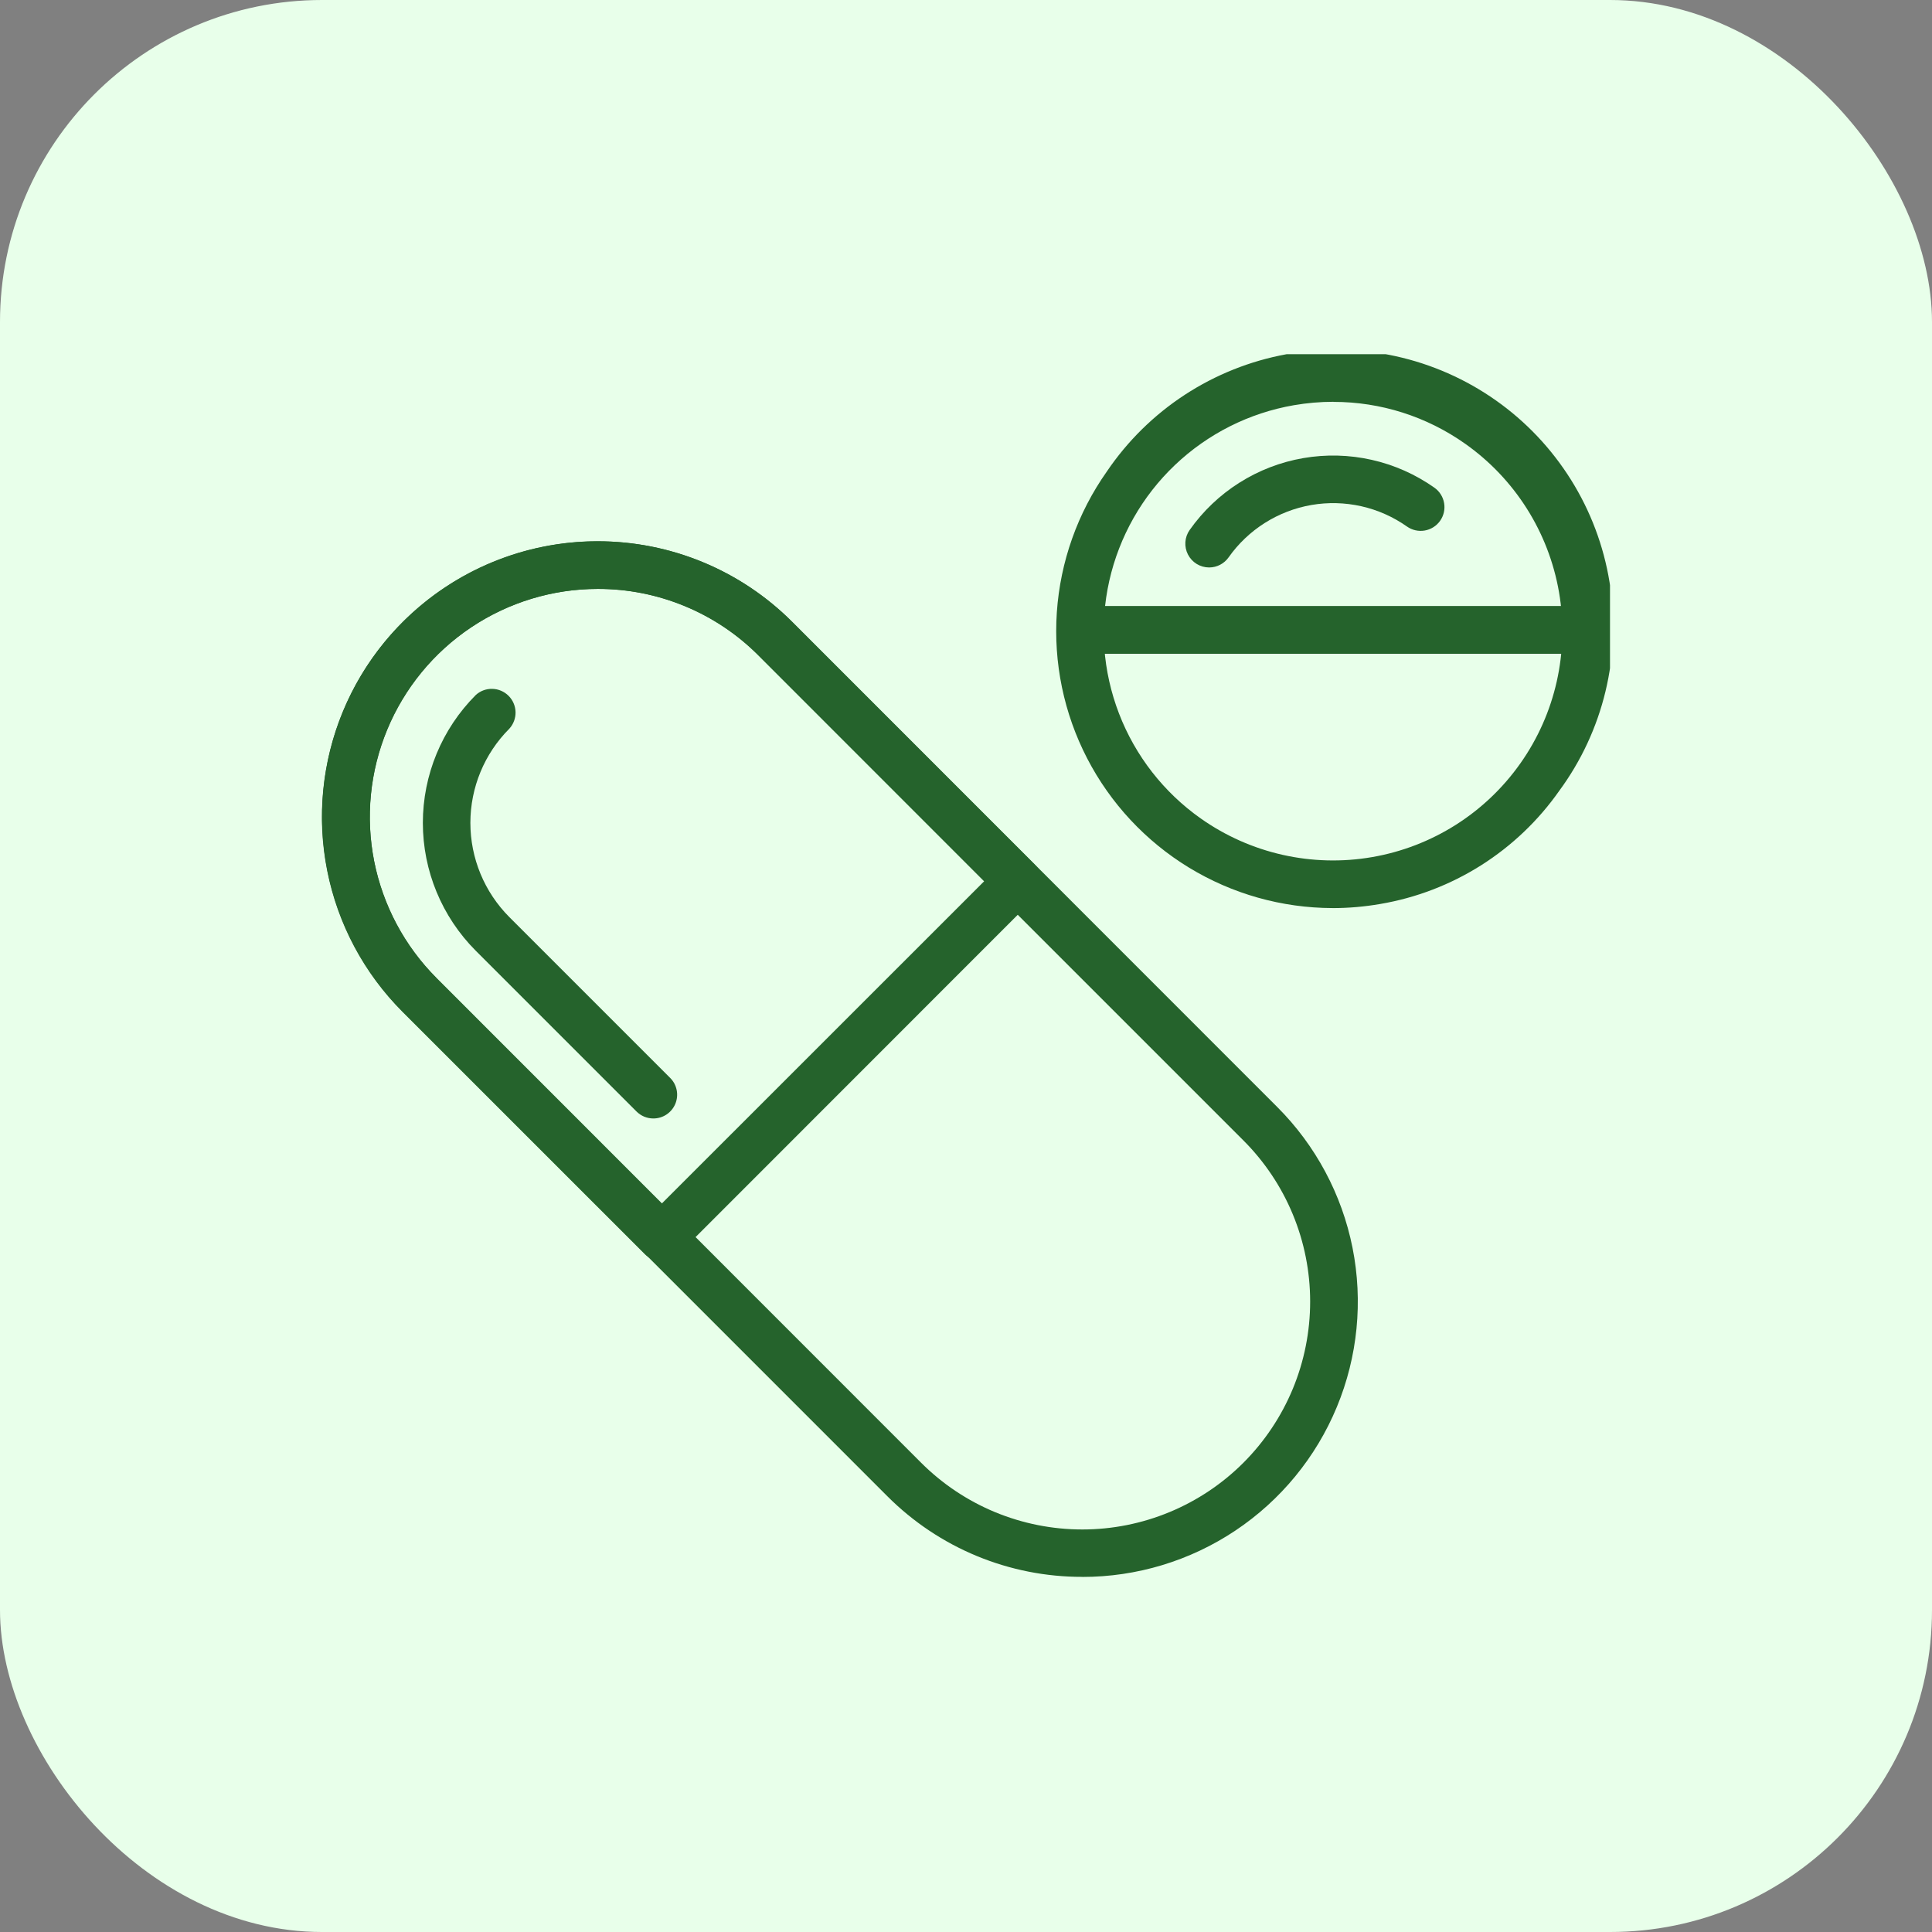 <svg xmlns="http://www.w3.org/2000/svg" width="60" height="60" viewBox="0 0 60 60" fill="none"><rect x="0" y="0" width="60" height="60" fill="#808080" stroke="none"/><rect width="60" height="60" rx="10" fill="#E8FFEA"></rect><g clip-path="url(#clip0_130_2325)"><path d="M33.611 48.971C32.488 48.973 31.375 48.753 30.337 48.324C29.299 47.895 28.356 47.265 27.562 46.471L12.508 31.415C10.903 29.81 10.002 27.634 10.002 25.365C10.002 23.095 10.903 20.919 12.508 19.315C14.113 17.71 16.289 16.809 18.558 16.809C20.827 16.809 23.003 17.71 24.608 19.315L39.66 34.373C40.857 35.568 41.673 37.092 42.004 38.752C42.334 40.411 42.165 42.132 41.517 43.695C40.87 45.258 39.773 46.594 38.366 47.533C36.959 48.473 35.304 48.974 33.612 48.973M18.557 18.29C17.158 18.291 15.79 18.706 14.627 19.484C13.464 20.262 12.557 21.367 12.022 22.66C11.487 23.953 11.347 25.376 11.62 26.748C11.894 28.12 12.568 29.381 13.557 30.371L28.607 45.427C29.264 46.084 30.044 46.605 30.903 46.961C31.762 47.316 32.682 47.499 33.612 47.499C34.541 47.499 35.461 47.316 36.32 46.96C37.179 46.604 37.959 46.083 38.616 45.426C39.273 44.768 39.794 43.988 40.15 43.129C40.505 42.271 40.688 41.35 40.688 40.421C40.688 39.492 40.505 38.571 40.149 37.712C39.794 36.854 39.272 36.074 38.615 35.417L23.561 20.363C22.906 19.704 22.127 19.181 21.268 18.826C20.41 18.47 19.49 18.288 18.561 18.29" fill="#25632C"></path><path d="M20.29 34.735C20.193 34.735 20.097 34.716 20.007 34.679C19.918 34.642 19.836 34.587 19.768 34.519L14.774 29.525C13.723 28.471 13.132 27.043 13.132 25.555C13.132 24.067 13.723 22.639 14.774 21.586C14.914 21.457 15.099 21.388 15.289 21.393C15.479 21.397 15.66 21.475 15.794 21.609C15.929 21.744 16.006 21.924 16.011 22.115C16.015 22.305 15.946 22.489 15.818 22.63C15.043 23.406 14.608 24.458 14.608 25.555C14.608 26.652 15.043 27.704 15.818 28.481L20.812 33.475C20.916 33.578 20.986 33.709 21.015 33.853C21.044 33.996 21.029 34.145 20.973 34.28C20.917 34.415 20.822 34.53 20.701 34.611C20.579 34.693 20.436 34.735 20.29 34.735Z" fill="#25632C"></path><path d="M20.549 39.167C20.452 39.167 20.356 39.148 20.267 39.111C20.177 39.074 20.096 39.019 20.027 38.95L12.5 31.424C11.304 30.227 10.49 28.701 10.161 27.041C9.831 25.381 10.001 23.66 10.649 22.097C11.297 20.533 12.394 19.196 13.801 18.256C15.208 17.315 16.863 16.812 18.555 16.811C19.678 16.809 20.791 17.029 21.829 17.459C22.867 17.889 23.809 18.52 24.601 19.317L32.127 26.843C32.266 26.982 32.344 27.17 32.344 27.366C32.344 27.562 32.266 27.75 32.127 27.889L21.071 38.95C21.003 39.019 20.921 39.074 20.832 39.111C20.742 39.148 20.646 39.167 20.549 39.167ZM13.549 30.38L20.549 37.38L30.565 27.367L23.565 20.362C22.91 19.703 22.131 19.18 21.273 18.825C20.415 18.469 19.494 18.287 18.565 18.288C17.165 18.29 15.797 18.706 14.633 19.484C13.469 20.263 12.562 21.368 12.026 22.662C11.49 23.955 11.349 25.378 11.621 26.752C11.894 28.125 12.566 29.387 13.555 30.378L13.549 30.38Z" fill="#25632C"></path><path d="M41.381 28.201C39.807 28.197 38.265 27.762 36.921 26.942C35.578 26.122 34.485 24.949 33.762 23.551C33.039 22.153 32.714 20.584 32.821 19.013C32.929 17.443 33.465 15.932 34.372 14.646C35.013 13.698 35.836 12.888 36.793 12.262C37.751 11.637 38.823 11.208 39.948 11.002C41.073 10.796 42.228 10.816 43.345 11.062C44.462 11.308 45.519 11.774 46.454 12.433C47.389 13.092 48.182 13.931 48.789 14.901C49.395 15.87 49.803 16.951 49.986 18.08C50.17 19.209 50.127 20.363 49.859 21.475C49.591 22.587 49.104 23.635 48.426 24.556C47.778 25.481 46.952 26.268 45.998 26.872C45.043 27.476 43.978 27.885 42.864 28.074C42.374 28.159 41.878 28.202 41.38 28.202M41.413 12.478C41.001 12.478 40.59 12.514 40.184 12.584C38.796 12.824 37.511 13.47 36.49 14.441C35.469 15.411 34.76 16.663 34.45 18.037C34.141 19.411 34.246 20.846 34.752 22.16C35.258 23.475 36.143 24.61 37.294 25.421C38.838 26.509 40.751 26.94 42.612 26.618C44.473 26.297 46.13 25.249 47.218 23.705C48.307 22.162 48.737 20.249 48.416 18.388C48.094 16.527 47.046 14.87 45.502 13.781C44.307 12.935 42.878 12.48 41.413 12.481" fill="#25632C"></path><path d="M37.546 17.623C37.411 17.622 37.279 17.584 37.164 17.514C37.049 17.443 36.956 17.342 36.894 17.223C36.832 17.103 36.804 16.968 36.813 16.833C36.822 16.699 36.868 16.569 36.946 16.459C37.359 15.873 37.883 15.375 38.488 14.992C39.093 14.609 39.768 14.349 40.474 14.227C41.179 14.105 41.902 14.123 42.601 14.281C43.3 14.438 43.961 14.732 44.546 15.145C44.706 15.258 44.815 15.43 44.848 15.623C44.882 15.816 44.837 16.014 44.724 16.174C44.611 16.334 44.439 16.443 44.246 16.476C44.053 16.509 43.855 16.465 43.695 16.352C43.268 16.051 42.787 15.837 42.277 15.722C41.768 15.608 41.241 15.594 40.727 15.683C40.212 15.772 39.72 15.962 39.279 16.241C38.838 16.52 38.456 16.883 38.155 17.31C38.087 17.406 37.997 17.485 37.893 17.539C37.789 17.594 37.673 17.622 37.555 17.623" fill="#25632C"></path><path d="M48.993 20.302H33.954C33.758 20.302 33.57 20.224 33.432 20.086C33.293 19.947 33.215 19.76 33.215 19.564C33.215 19.368 33.293 19.18 33.432 19.041C33.57 18.903 33.758 18.825 33.954 18.825H48.992C49.188 18.825 49.376 18.903 49.514 19.041C49.653 19.18 49.73 19.368 49.73 19.564C49.73 19.76 49.653 19.947 49.514 20.086C49.376 20.224 49.188 20.302 48.992 20.302" fill="#25632C"></path><path d="M48.993 20.302H33.954C33.758 20.302 33.57 20.224 33.432 20.086C33.293 19.947 33.215 19.76 33.215 19.564C33.215 19.368 33.293 19.18 33.432 19.041C33.57 18.903 33.758 18.825 33.954 18.825H48.992C49.188 18.825 49.376 18.903 49.514 19.041C49.653 19.18 49.73 19.368 49.73 19.564C49.73 19.76 49.653 19.947 49.514 20.086C49.376 20.224 49.188 20.302 48.992 20.302" fill="#25632C"></path></g><defs><clipPath id="clip0_130_2325"><rect width="40" height="37.971" fill="white" transform="translate(10 11)"></rect></clipPath></defs></svg>